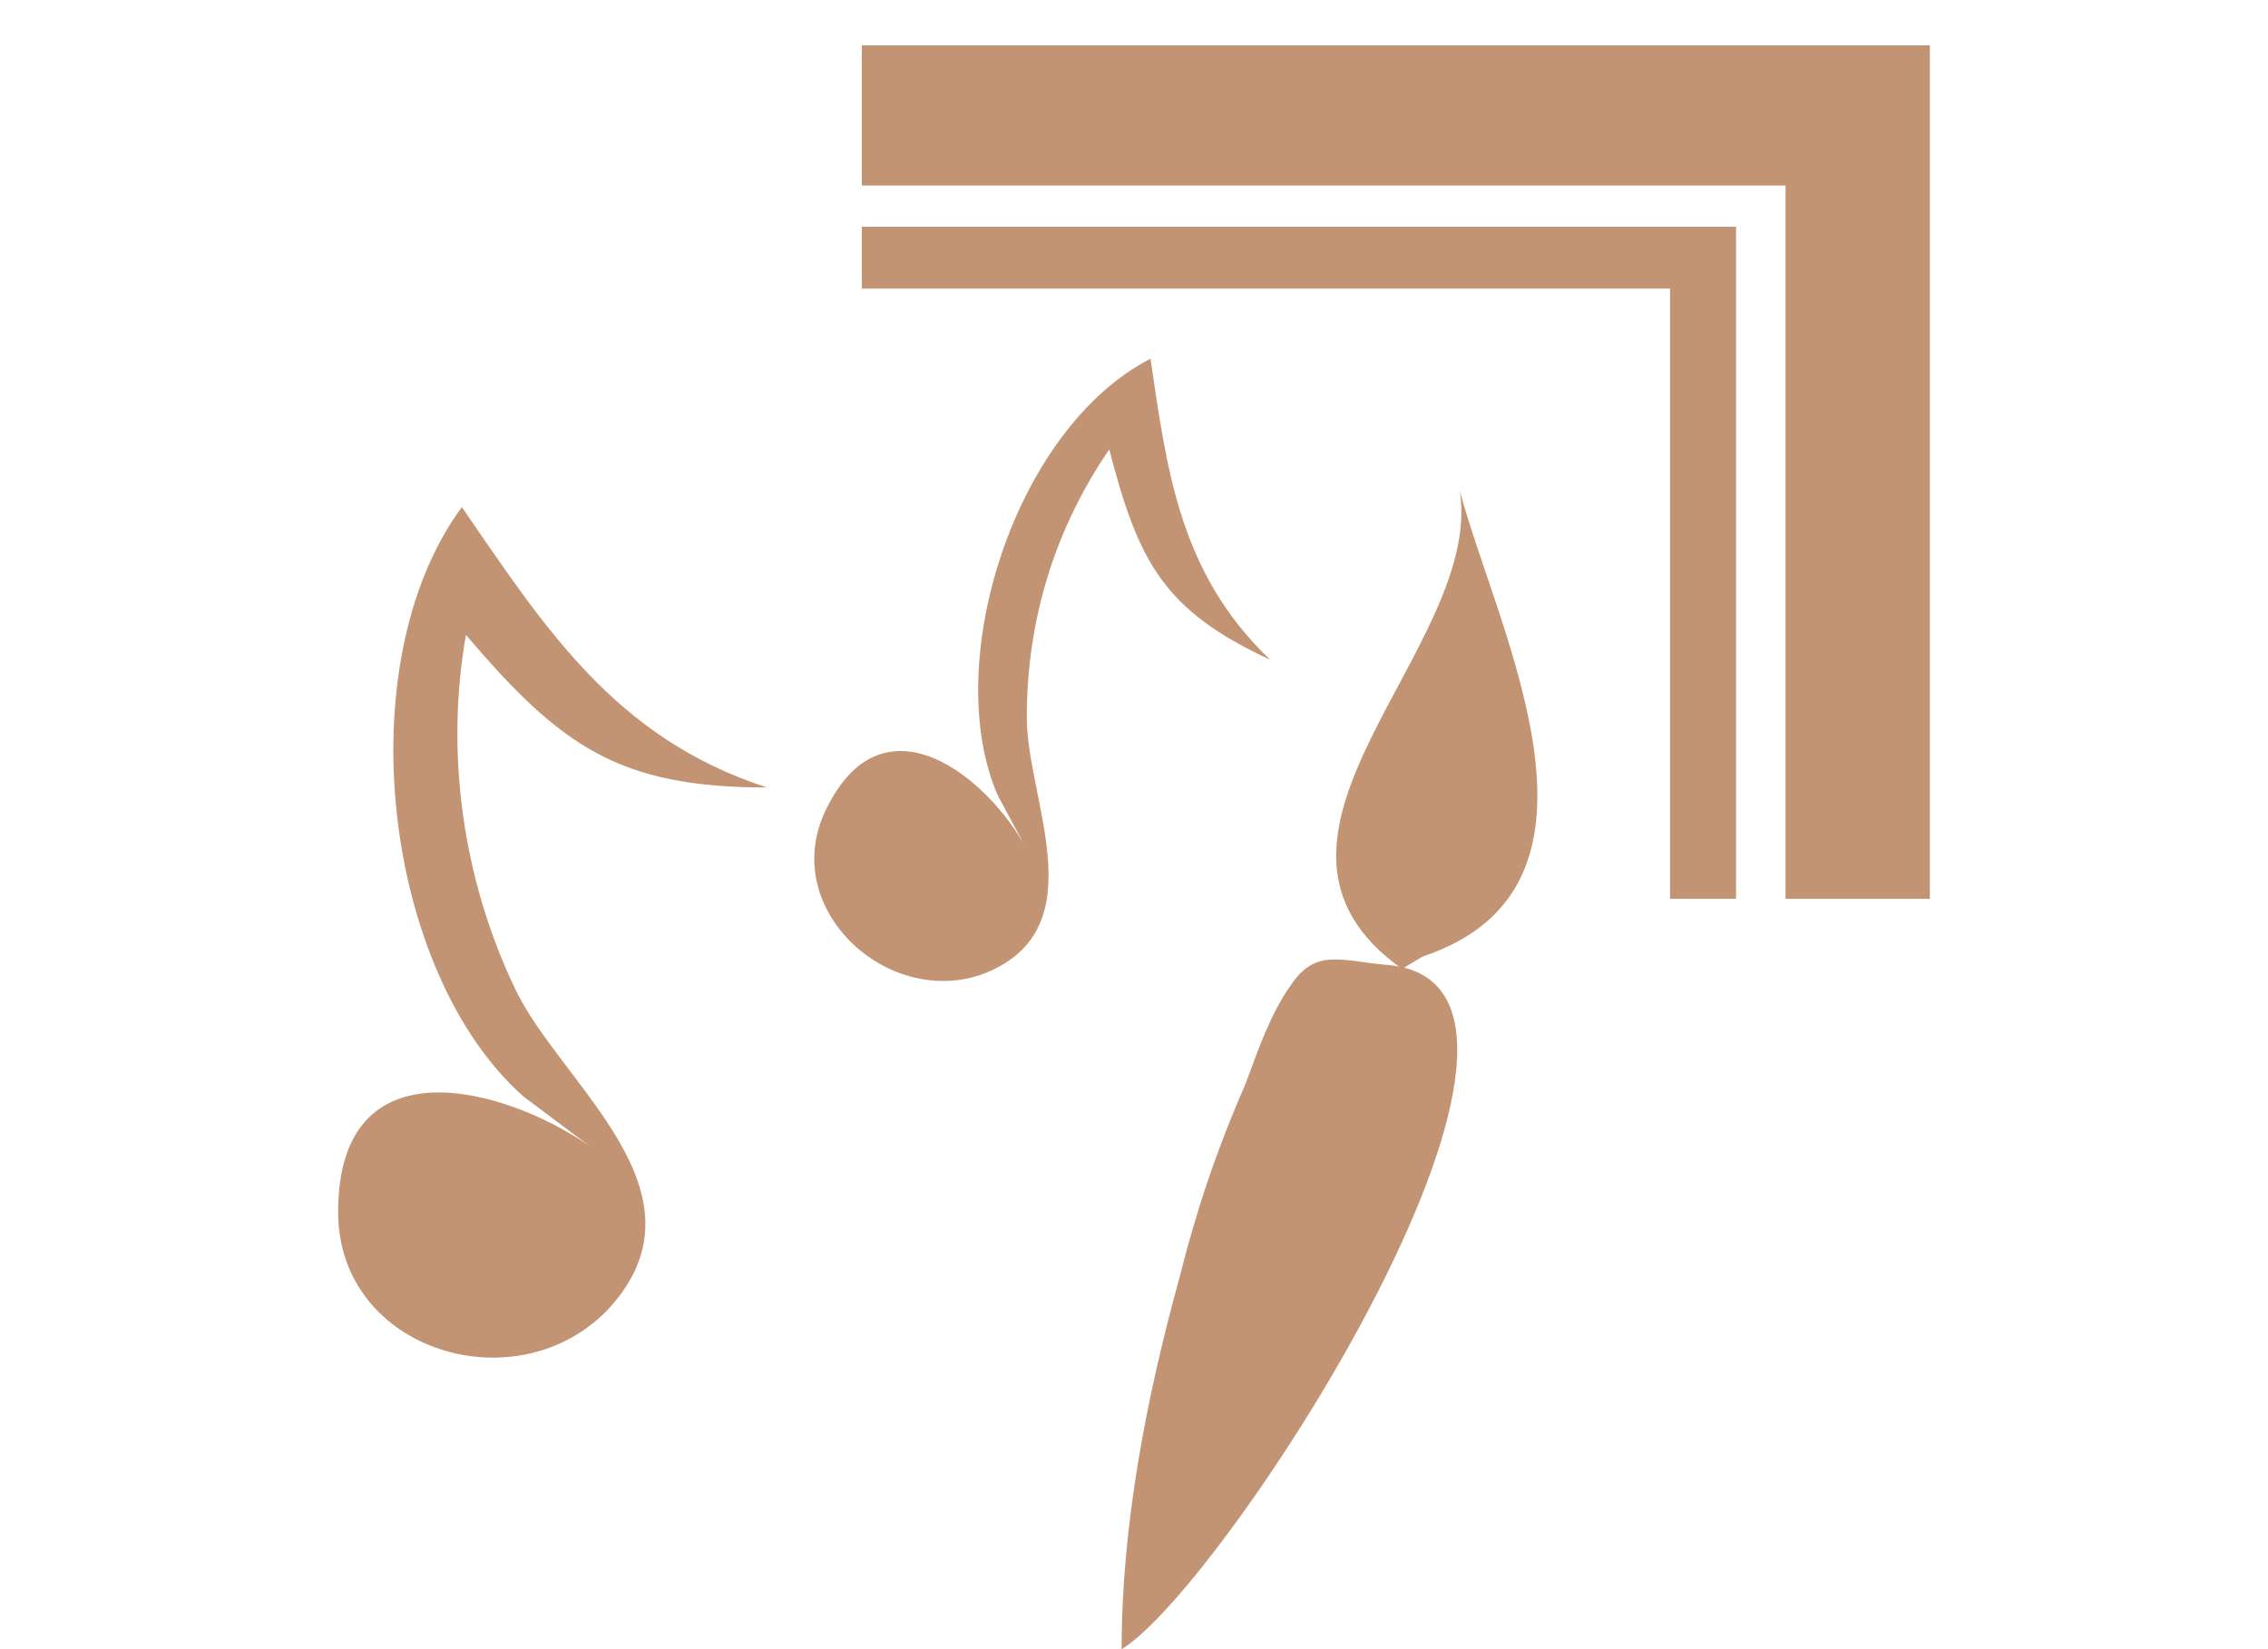 <?xml version="1.0" encoding="utf-8"?>
<!-- Generator: Adobe Illustrator 18.0.0, SVG Export Plug-In . SVG Version: 6.00 Build 0)  -->
<!DOCTYPE svg PUBLIC "-//W3C//DTD SVG 1.1//EN" "http://www.w3.org/Graphics/SVG/1.1/DTD/svg11.dtd">
<svg version="1.1" id="Calque_1" xmlns="http://www.w3.org/2000/svg" xmlns:xlink="http://www.w3.org/1999/xlink" x="0px" y="0px"
	 width="55px" height="40px" viewBox="0 0 55 40" enable-background="new 0 0 55 40" xml:space="preserve">
<g>
	<path fill="#C29473" d="M24.9,20.6c-0.9-1.7-3.5-3.9-4.9-0.9c-1.1,2.4,1.6,4.8,3.9,3.9c2.7-1.1,1-4.2,1-6.2c0-2.4,0.7-4.6,2-6.5
		c0.7,2.7,1.3,3.9,3.9,5.1c-2.2-2.1-2.5-4.6-2.9-7.3c-3.3,1.7-5.1,7.4-3.7,10.6L24.9,20.6z"/>
	<path fill="#C29473" d="M14.3,27.8c-2-1.4-6.1-2.6-6.1,1.6c0,3.4,4.4,4.7,6.6,2.3c2.5-2.8-1.2-5.4-2.3-7.7
		c-1.3-2.7-1.7-5.8-1.2-8.6c2.3,2.7,3.7,3.7,7.3,3.7c-3.7-1.2-5.4-3.9-7.4-6.8c-2.8,3.8-1.9,11.3,1.5,14.3L14.3,27.8z"/>
	<g>
		<path fill="#C29473" d="M33.6,23.4c5.6,0.4-3.9,15.1-6.4,16.6c0-3,0.6-6.1,1.4-9c0.4-1.6,0.9-3.1,1.6-4.7c0.3-0.8,0.6-1.7,1.1-2.4
			C31.9,23,32.5,23.3,33.6,23.4z"/>
		<path fill="#C29473" d="M34.5,23.2c5.1-1.7,1.8-7.9,0.9-11.3c0.6,3.8-5.9,8.4-1.4,11.6L34.5,23.2z"/>
	</g>
	<g>
		<polygon fill="#C29473" points="43.3,21.8 46.8,21.8 46.8,1.1 20.9,1.1 20.9,4.5 43.3,4.5 		"/>
	</g>
	<g>
		<polygon fill="#C29473" points="40.5,21.8 42.1,21.8 42.1,5.5 20.9,5.5 20.9,7 40.5,7 		"/>
	</g>
</g>
</svg>
